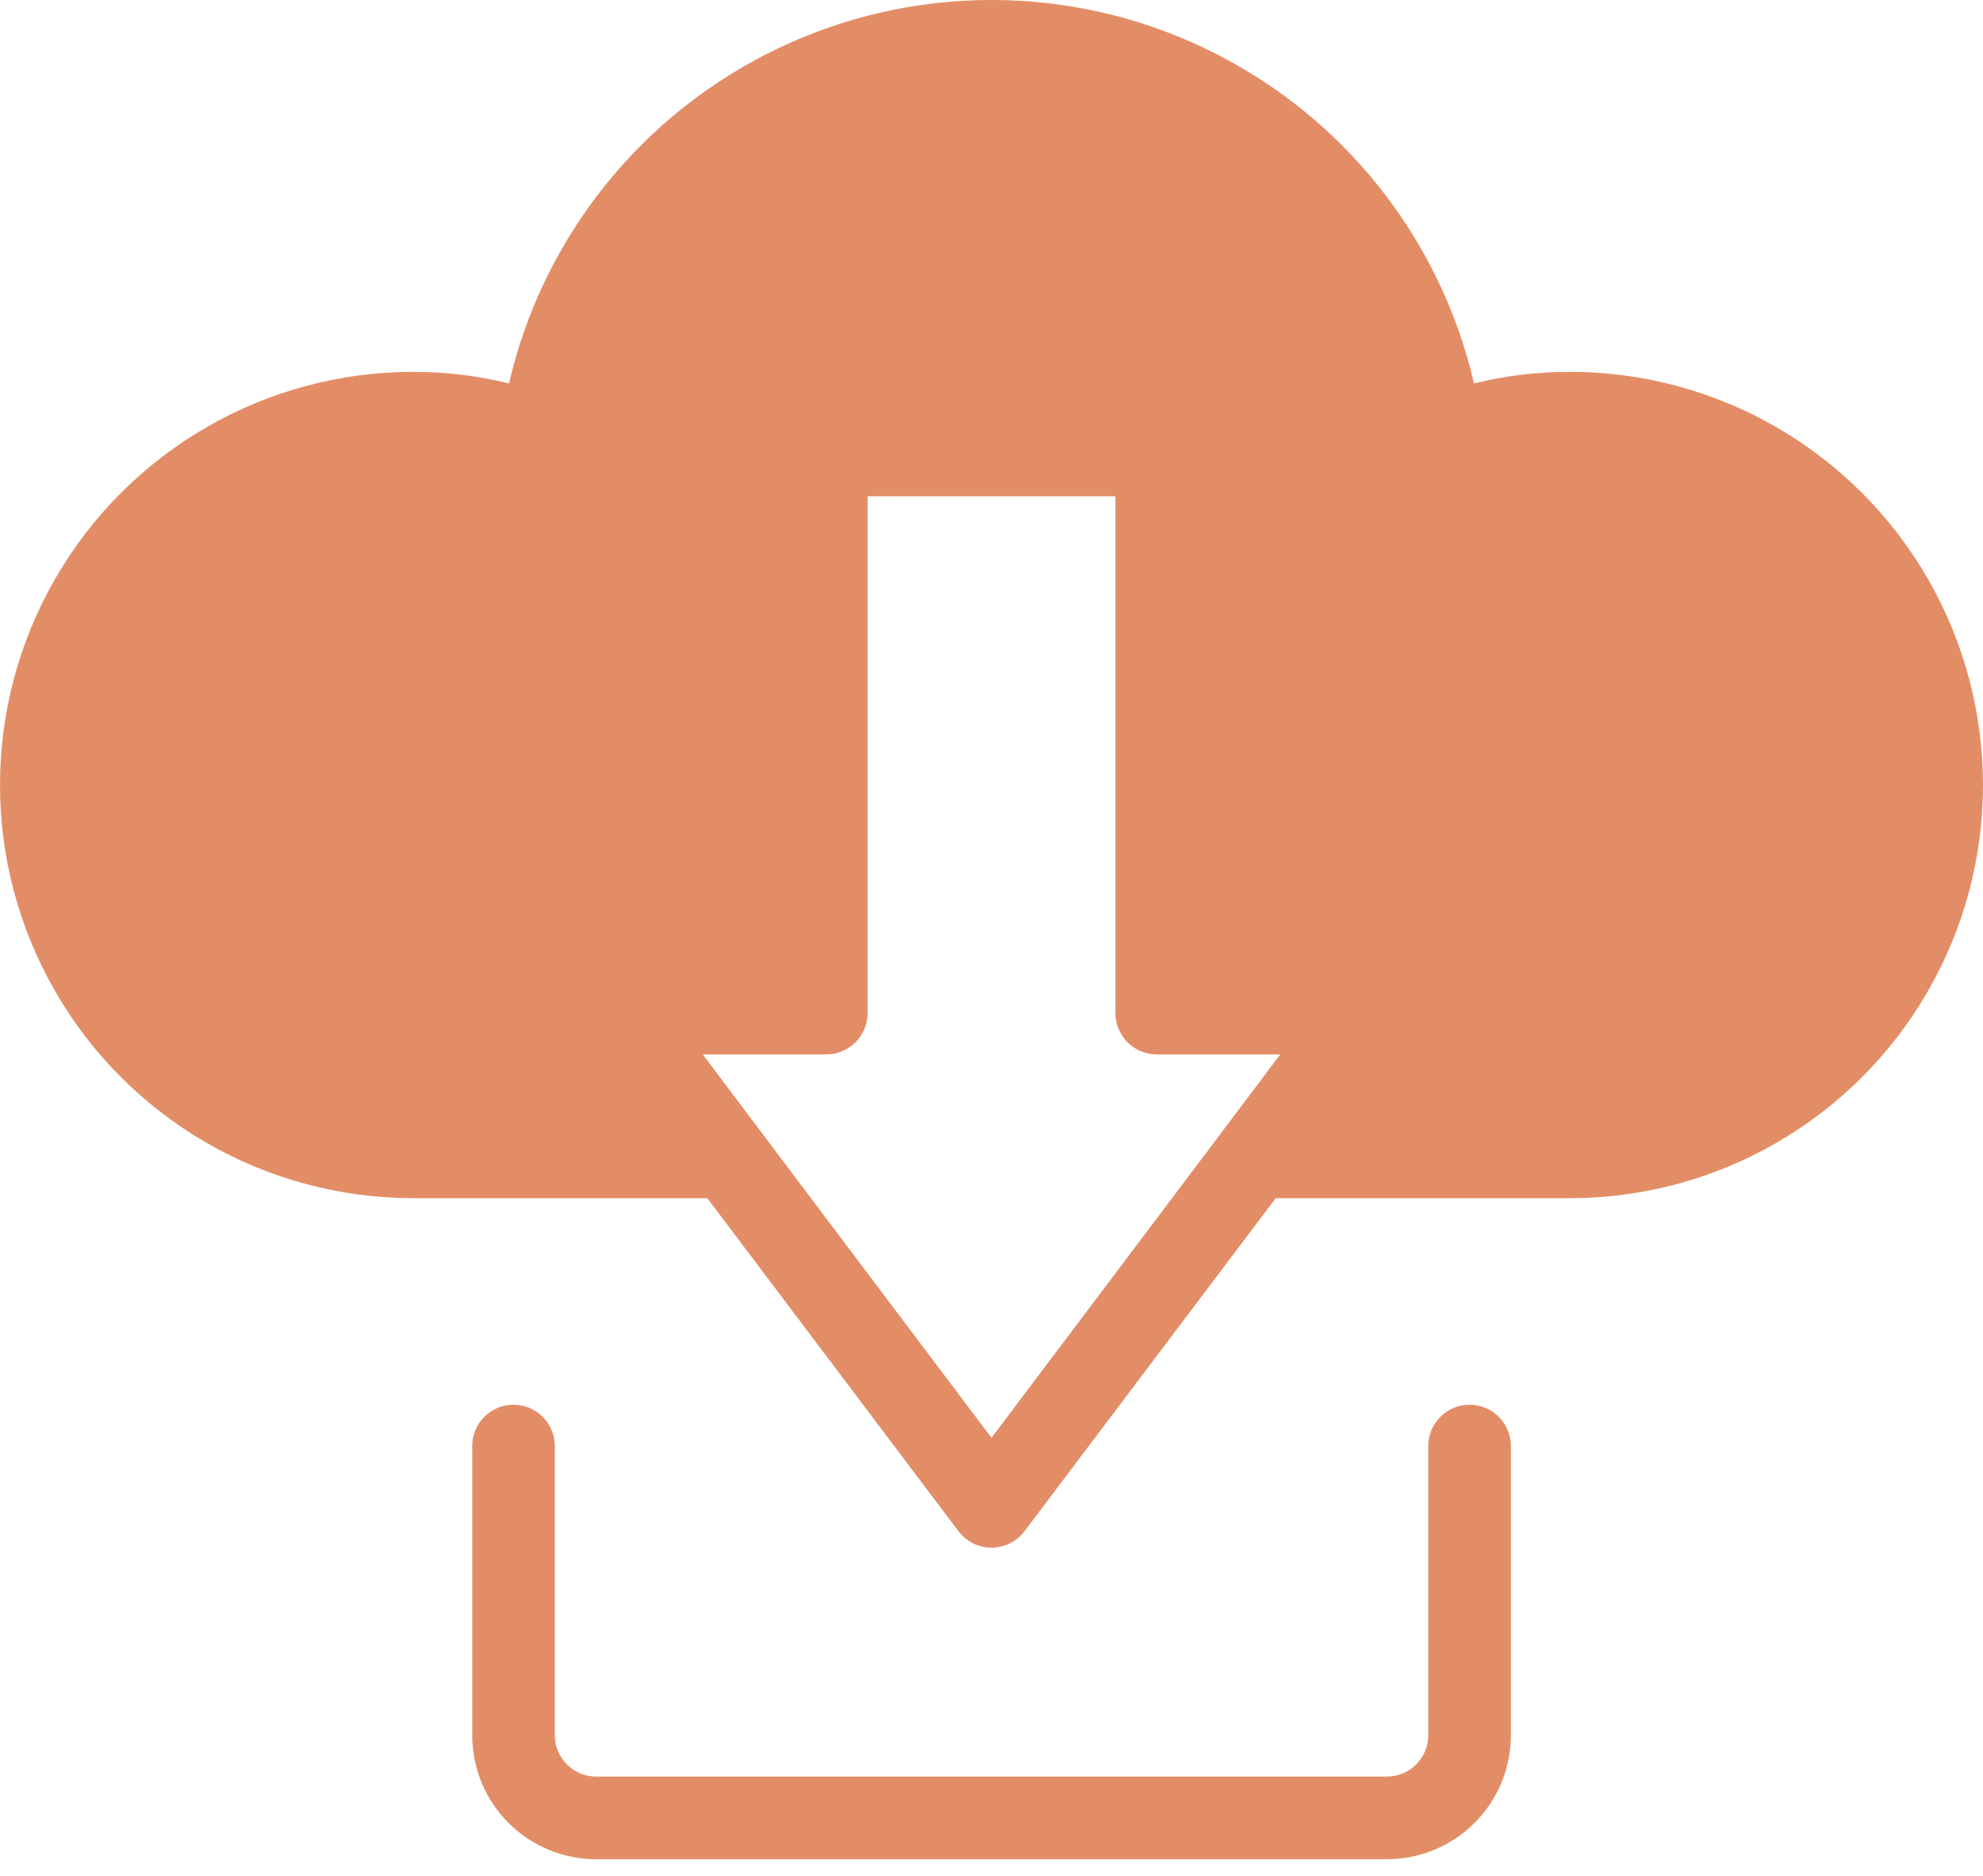 <?xml version="1.0" encoding="UTF-8"?> <svg xmlns="http://www.w3.org/2000/svg" width="37" height="35" viewBox="0 0 37 35" fill="none"> <path d="M29.292 6.938C28.689 6.937 28.088 7.01 27.503 7.154C26.87 4.421 25.029 2.125 22.5 0.911C19.972 -0.304 17.028 -0.304 14.5 0.911C11.971 2.125 10.13 4.422 9.497 7.154C8.912 7.01 8.311 6.937 7.708 6.938C4.954 6.938 2.409 8.408 1.033 10.793C-0.344 13.178 -0.344 16.116 1.033 18.501C2.409 20.886 4.954 22.355 7.708 22.355H13.197L17.883 28.568C18.029 28.762 18.257 28.876 18.5 28.876C18.743 28.876 18.971 28.762 19.117 28.568L23.803 22.355H29.292C32.046 22.355 34.59 20.886 35.967 18.501C37.344 16.116 37.344 13.178 35.967 10.793C34.59 8.408 32.046 6.938 29.292 6.938V6.938ZM21.869 22.355L18.5 26.826L15.131 22.355L13.112 19.673H15.417C15.621 19.673 15.817 19.592 15.962 19.447C16.106 19.302 16.188 19.106 16.188 18.902V9.259H20.812V18.902C20.812 19.106 20.894 19.302 21.038 19.447C21.183 19.592 21.379 19.673 21.583 19.673H23.888L21.869 22.355Z" fill="#E38D66"></path> <path d="M25.878 34.689H11.123C10.51 34.689 9.921 34.445 9.488 34.011C9.054 33.578 8.811 32.989 8.811 32.376V26.98C8.811 26.555 9.156 26.209 9.581 26.209C10.007 26.209 10.352 26.555 10.352 26.98V32.376C10.352 32.581 10.433 32.777 10.578 32.921C10.723 33.066 10.919 33.147 11.123 33.147H25.878C26.083 33.147 26.279 33.066 26.423 32.921C26.568 32.777 26.649 32.581 26.649 32.376V26.98C26.649 26.555 26.994 26.209 27.42 26.209C27.846 26.209 28.191 26.555 28.191 26.98V32.376C28.191 32.989 27.947 33.578 27.514 34.011C27.08 34.445 26.491 34.689 25.878 34.689H25.878Z" fill="#E38D66"></path> </svg> 